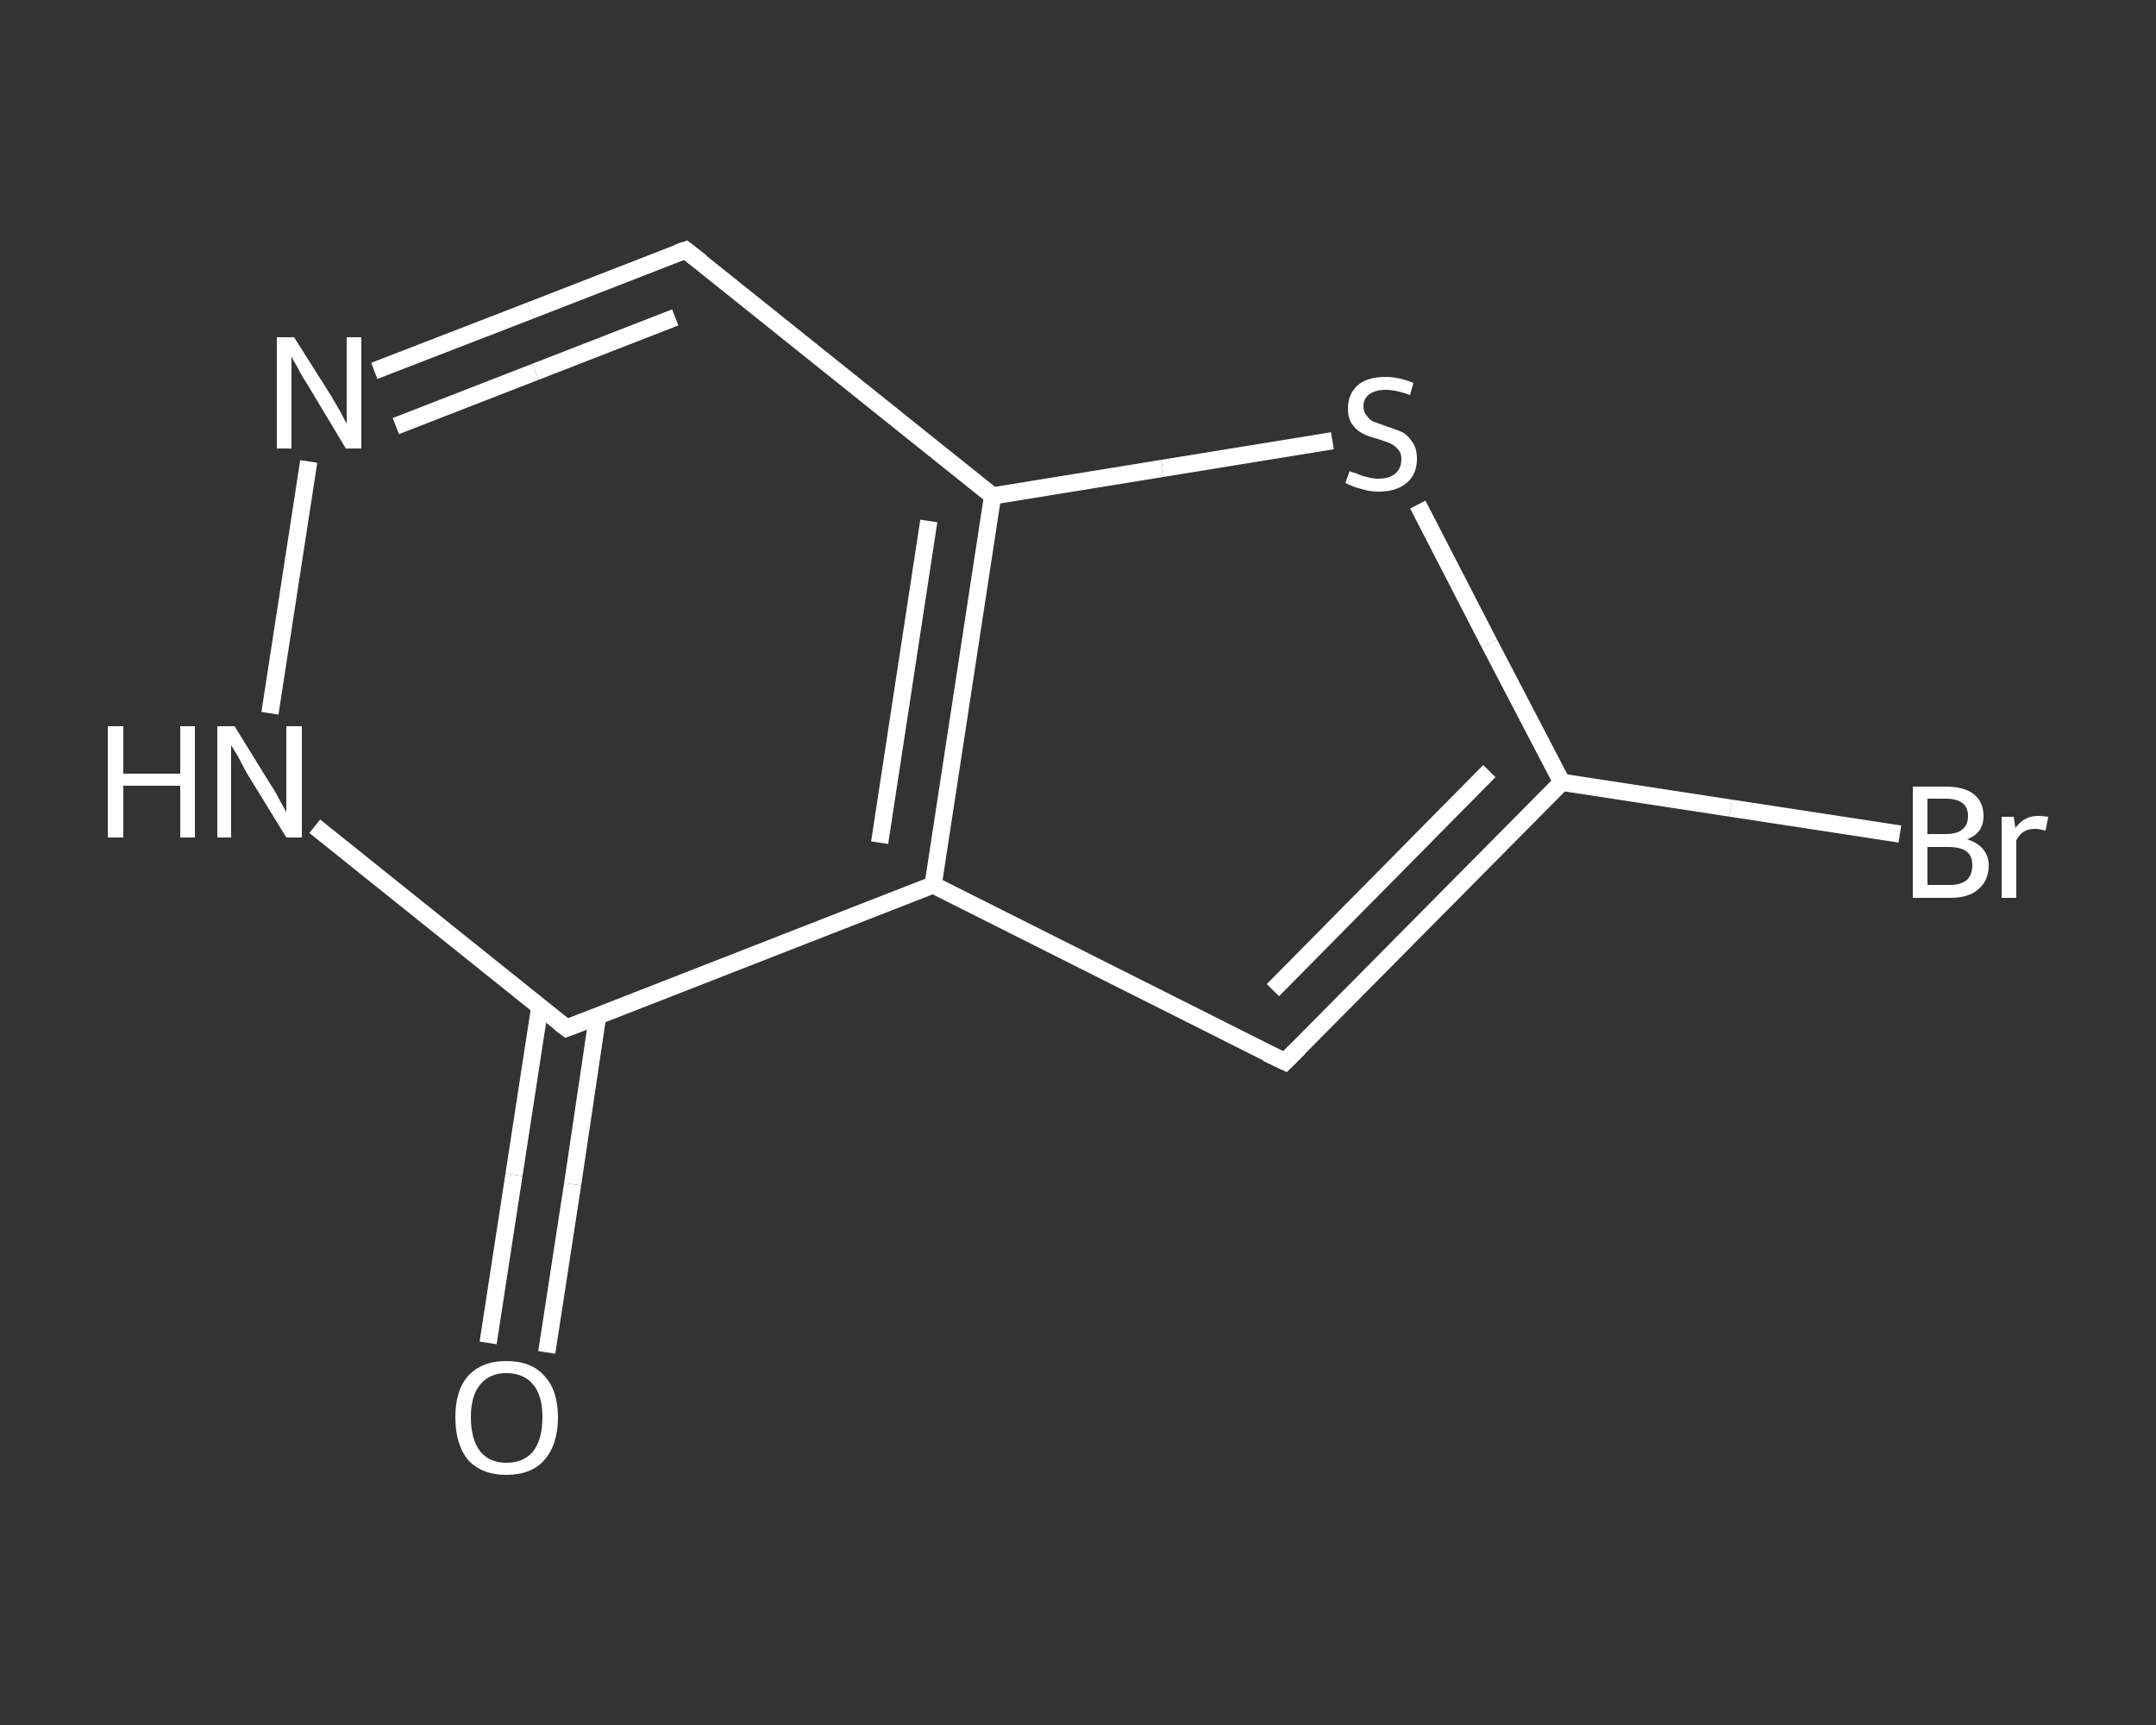 <?xml version='1.0' encoding='iso-8859-1'?>
<svg version='1.1' baseProfile='full'
              xmlns='http://www.w3.org/2000/svg'
                      xmlns:rdkit='http://www.rdkit.org/xml'
                      xmlns:xlink='http://www.w3.org/1999/xlink'
                  xml:space='preserve'
width='250px' height='200px' viewBox='0 0 250 200'>
<rect x="0" y="0" width="250" height="200" fill="#333333" stroke="none"/>
<!-- END OF HEADER -->
<rect style='opacity:1.0;fill:transparent;stroke:none' width='250.0' height='200.0' x='0.0' y='0.0'> </rect>
<path class='bond-0 atom-0 atom-1' d='M 56.6,155.7 L 59.6,136.2' style='fill:none;fill-rule:evenodd;stroke:#FFFFFF;stroke-width:2.0px;stroke-linecap:butt;stroke-linejoin:miter;stroke-opacity:1' />
<path class='bond-0 atom-0 atom-1' d='M 59.6,136.2 L 62.6,116.7' style='fill:none;fill-rule:evenodd;stroke:#FFFFFF;stroke-width:2.0px;stroke-linecap:butt;stroke-linejoin:miter;stroke-opacity:1' />
<path class='bond-0 atom-0 atom-1' d='M 63.4,156.8 L 66.4,137.3' style='fill:none;fill-rule:evenodd;stroke:#FFFFFF;stroke-width:2.0px;stroke-linecap:butt;stroke-linejoin:miter;stroke-opacity:1' />
<path class='bond-0 atom-0 atom-1' d='M 66.4,137.3 L 69.3,117.8' style='fill:none;fill-rule:evenodd;stroke:#FFFFFF;stroke-width:2.0px;stroke-linecap:butt;stroke-linejoin:miter;stroke-opacity:1' />
<path class='bond-1 atom-1 atom-2' d='M 65.7,119.2 L 51.1,107.5' style='fill:none;fill-rule:evenodd;stroke:#FFFFFF;stroke-width:2.0px;stroke-linecap:butt;stroke-linejoin:miter;stroke-opacity:1' />
<path class='bond-1 atom-1 atom-2' d='M 51.1,107.5 L 36.5,95.8' style='fill:none;fill-rule:evenodd;stroke:#FFFFFF;stroke-width:2.0px;stroke-linecap:butt;stroke-linejoin:miter;stroke-opacity:1' />
<path class='bond-2 atom-2 atom-3' d='M 31.3,82.7 L 35.8,53.5' style='fill:none;fill-rule:evenodd;stroke:#FFFFFF;stroke-width:2.0px;stroke-linecap:butt;stroke-linejoin:miter;stroke-opacity:1' />
<path class='bond-3 atom-3 atom-4' d='M 43.4,43.0 L 61.5,36.0' style='fill:none;fill-rule:evenodd;stroke:#FFFFFF;stroke-width:2.0px;stroke-linecap:butt;stroke-linejoin:miter;stroke-opacity:1' />
<path class='bond-3 atom-3 atom-4' d='M 61.5,36.0 L 79.5,29.0' style='fill:none;fill-rule:evenodd;stroke:#FFFFFF;stroke-width:2.0px;stroke-linecap:butt;stroke-linejoin:miter;stroke-opacity:1' />
<path class='bond-3 atom-3 atom-4' d='M 45.9,49.4 L 62.1,43.1' style='fill:none;fill-rule:evenodd;stroke:#FFFFFF;stroke-width:2.0px;stroke-linecap:butt;stroke-linejoin:miter;stroke-opacity:1' />
<path class='bond-3 atom-3 atom-4' d='M 62.1,43.1 L 78.3,36.8' style='fill:none;fill-rule:evenodd;stroke:#FFFFFF;stroke-width:2.0px;stroke-linecap:butt;stroke-linejoin:miter;stroke-opacity:1' />
<path class='bond-4 atom-4 atom-5' d='M 79.5,29.0 L 115.1,57.5' style='fill:none;fill-rule:evenodd;stroke:#FFFFFF;stroke-width:2.0px;stroke-linecap:butt;stroke-linejoin:miter;stroke-opacity:1' />
<path class='bond-5 atom-5 atom-6' d='M 115.1,57.5 L 134.8,54.3' style='fill:none;fill-rule:evenodd;stroke:#FFFFFF;stroke-width:2.0px;stroke-linecap:butt;stroke-linejoin:miter;stroke-opacity:1' />
<path class='bond-5 atom-5 atom-6' d='M 134.8,54.3 L 154.5,51.1' style='fill:none;fill-rule:evenodd;stroke:#FFFFFF;stroke-width:2.0px;stroke-linecap:butt;stroke-linejoin:miter;stroke-opacity:1' />
<path class='bond-6 atom-6 atom-7' d='M 164.4,58.5 L 172.7,74.6' style='fill:none;fill-rule:evenodd;stroke:#FFFFFF;stroke-width:2.0px;stroke-linecap:butt;stroke-linejoin:miter;stroke-opacity:1' />
<path class='bond-6 atom-6 atom-7' d='M 172.7,74.6 L 181.1,90.7' style='fill:none;fill-rule:evenodd;stroke:#FFFFFF;stroke-width:2.0px;stroke-linecap:butt;stroke-linejoin:miter;stroke-opacity:1' />
<path class='bond-7 atom-7 atom-8' d='M 181.1,90.7 L 200.7,93.7' style='fill:none;fill-rule:evenodd;stroke:#FFFFFF;stroke-width:2.0px;stroke-linecap:butt;stroke-linejoin:miter;stroke-opacity:1' />
<path class='bond-7 atom-7 atom-8' d='M 200.7,93.7 L 220.3,96.7' style='fill:none;fill-rule:evenodd;stroke:#FFFFFF;stroke-width:2.0px;stroke-linecap:butt;stroke-linejoin:miter;stroke-opacity:1' />
<path class='bond-8 atom-7 atom-9' d='M 181.1,90.7 L 149.0,123.1' style='fill:none;fill-rule:evenodd;stroke:#FFFFFF;stroke-width:2.0px;stroke-linecap:butt;stroke-linejoin:miter;stroke-opacity:1' />
<path class='bond-8 atom-7 atom-9' d='M 172.7,89.4 L 147.6,114.8' style='fill:none;fill-rule:evenodd;stroke:#FFFFFF;stroke-width:2.0px;stroke-linecap:butt;stroke-linejoin:miter;stroke-opacity:1' />
<path class='bond-9 atom-9 atom-10' d='M 149.0,123.1 L 108.2,102.6' style='fill:none;fill-rule:evenodd;stroke:#FFFFFF;stroke-width:2.0px;stroke-linecap:butt;stroke-linejoin:miter;stroke-opacity:1' />
<path class='bond-10 atom-10 atom-1' d='M 108.2,102.6 L 65.7,119.2' style='fill:none;fill-rule:evenodd;stroke:#FFFFFF;stroke-width:2.0px;stroke-linecap:butt;stroke-linejoin:miter;stroke-opacity:1' />
<path class='bond-11 atom-10 atom-5' d='M 108.2,102.6 L 115.1,57.5' style='fill:none;fill-rule:evenodd;stroke:#FFFFFF;stroke-width:2.0px;stroke-linecap:butt;stroke-linejoin:miter;stroke-opacity:1' />
<path class='bond-11 atom-10 atom-5' d='M 102.0,97.7 L 107.7,60.4' style='fill:none;fill-rule:evenodd;stroke:#FFFFFF;stroke-width:2.0px;stroke-linecap:butt;stroke-linejoin:miter;stroke-opacity:1' />
<path d='M 64.9,118.6 L 65.7,119.2 L 67.8,118.4' style='fill:none;stroke:#FFFFFF;stroke-width:2.0px;stroke-linecap:butt;stroke-linejoin:miter;stroke-opacity:1;' />
<path d='M 78.6,29.3 L 79.5,29.0 L 81.3,30.4' style='fill:none;stroke:#FFFFFF;stroke-width:2.0px;stroke-linecap:butt;stroke-linejoin:miter;stroke-opacity:1;' />
<path d='M 150.6,121.5 L 149.0,123.1 L 146.9,122.1' style='fill:none;stroke:#FFFFFF;stroke-width:2.0px;stroke-linecap:butt;stroke-linejoin:miter;stroke-opacity:1;' />
<path class='atom-0' d='M 52.8 164.3
Q 52.8 161.2, 54.3 159.5
Q 55.9 157.8, 58.7 157.8
Q 61.6 157.8, 63.1 159.5
Q 64.7 161.2, 64.7 164.3
Q 64.7 167.5, 63.1 169.3
Q 61.6 171.0, 58.7 171.0
Q 55.9 171.0, 54.3 169.3
Q 52.8 167.5, 52.8 164.3
M 58.7 169.6
Q 60.7 169.6, 61.8 168.3
Q 62.9 166.9, 62.9 164.3
Q 62.9 161.8, 61.8 160.5
Q 60.7 159.2, 58.7 159.2
Q 56.8 159.2, 55.7 160.5
Q 54.6 161.8, 54.6 164.3
Q 54.6 166.9, 55.7 168.3
Q 56.8 169.6, 58.7 169.6
' fill='#FFFFFF'/>
<path class='atom-2' d='M 12.5 84.2
L 14.3 84.2
L 14.3 89.7
L 20.9 89.7
L 20.9 84.2
L 22.6 84.2
L 22.6 97.1
L 20.9 97.1
L 20.9 91.1
L 14.3 91.1
L 14.3 97.1
L 12.5 97.1
L 12.5 84.2
' fill='#FFFFFF'/>
<path class='atom-2' d='M 27.2 84.2
L 31.4 91.0
Q 31.9 91.7, 32.5 92.9
Q 33.2 94.1, 33.2 94.2
L 33.2 84.2
L 35.0 84.2
L 35.0 97.1
L 33.2 97.1
L 28.6 89.6
Q 28.1 88.7, 27.6 87.7
Q 27.0 86.7, 26.8 86.4
L 26.8 97.1
L 25.2 97.1
L 25.2 84.2
L 27.2 84.2
' fill='#FFFFFF'/>
<path class='atom-3' d='M 34.1 39.1
L 38.4 45.9
Q 38.8 46.6, 39.5 47.8
Q 40.1 49.0, 40.2 49.1
L 40.2 39.1
L 41.9 39.1
L 41.9 52.0
L 40.1 52.0
L 35.6 44.5
Q 35.0 43.6, 34.5 42.6
Q 33.9 41.6, 33.8 41.3
L 33.8 52.0
L 32.1 52.0
L 32.1 39.1
L 34.1 39.1
' fill='#FFFFFF'/>
<path class='atom-6' d='M 156.5 54.6
Q 156.6 54.7, 157.3 54.9
Q 157.9 55.2, 158.5 55.3
Q 159.2 55.5, 159.8 55.5
Q 161.1 55.5, 161.8 54.9
Q 162.5 54.3, 162.5 53.2
Q 162.5 52.5, 162.1 52.1
Q 161.8 51.7, 161.2 51.4
Q 160.7 51.2, 159.8 50.9
Q 158.6 50.6, 157.9 50.2
Q 157.3 49.9, 156.8 49.2
Q 156.3 48.5, 156.3 47.4
Q 156.3 45.7, 157.4 44.7
Q 158.5 43.7, 160.7 43.7
Q 162.2 43.7, 163.9 44.4
L 163.5 45.8
Q 161.9 45.2, 160.7 45.2
Q 159.5 45.2, 158.8 45.7
Q 158.1 46.2, 158.1 47.1
Q 158.1 47.8, 158.5 48.2
Q 158.8 48.7, 159.3 48.9
Q 159.9 49.1, 160.7 49.4
Q 161.9 49.8, 162.6 50.1
Q 163.3 50.5, 163.8 51.3
Q 164.3 52.0, 164.3 53.2
Q 164.3 55.0, 163.1 56.0
Q 161.9 57.0, 159.9 57.0
Q 158.8 57.0, 157.9 56.7
Q 157.0 56.5, 156.0 56.0
L 156.5 54.6
' fill='#FFFFFF'/>
<path class='atom-8' d='M 228.1 97.3
Q 229.3 97.7, 229.9 98.4
Q 230.6 99.2, 230.6 100.3
Q 230.6 102.1, 229.4 103.1
Q 228.3 104.1, 226.1 104.1
L 221.8 104.1
L 221.8 91.2
L 225.6 91.2
Q 227.8 91.2, 228.9 92.1
Q 230.0 93.0, 230.0 94.6
Q 230.0 96.6, 228.1 97.3
M 223.5 92.6
L 223.5 96.7
L 225.6 96.7
Q 226.9 96.7, 227.5 96.2
Q 228.2 95.7, 228.2 94.6
Q 228.2 92.6, 225.6 92.6
L 223.5 92.6
M 226.1 102.6
Q 227.4 102.6, 228.1 102.0
Q 228.7 101.4, 228.7 100.3
Q 228.7 99.2, 228.0 98.7
Q 227.3 98.2, 225.9 98.2
L 223.5 98.2
L 223.5 102.6
L 226.1 102.6
' fill='#FFFFFF'/>
<path class='atom-8' d='M 233.5 94.7
L 233.7 96.0
Q 234.7 94.6, 236.3 94.6
Q 236.8 94.6, 237.5 94.7
L 237.2 96.3
Q 236.4 96.1, 236.0 96.1
Q 235.2 96.1, 234.7 96.4
Q 234.2 96.7, 233.8 97.4
L 233.8 104.1
L 232.1 104.1
L 232.1 94.7
L 233.5 94.7
' fill='#FFFFFF'/>
</svg>

